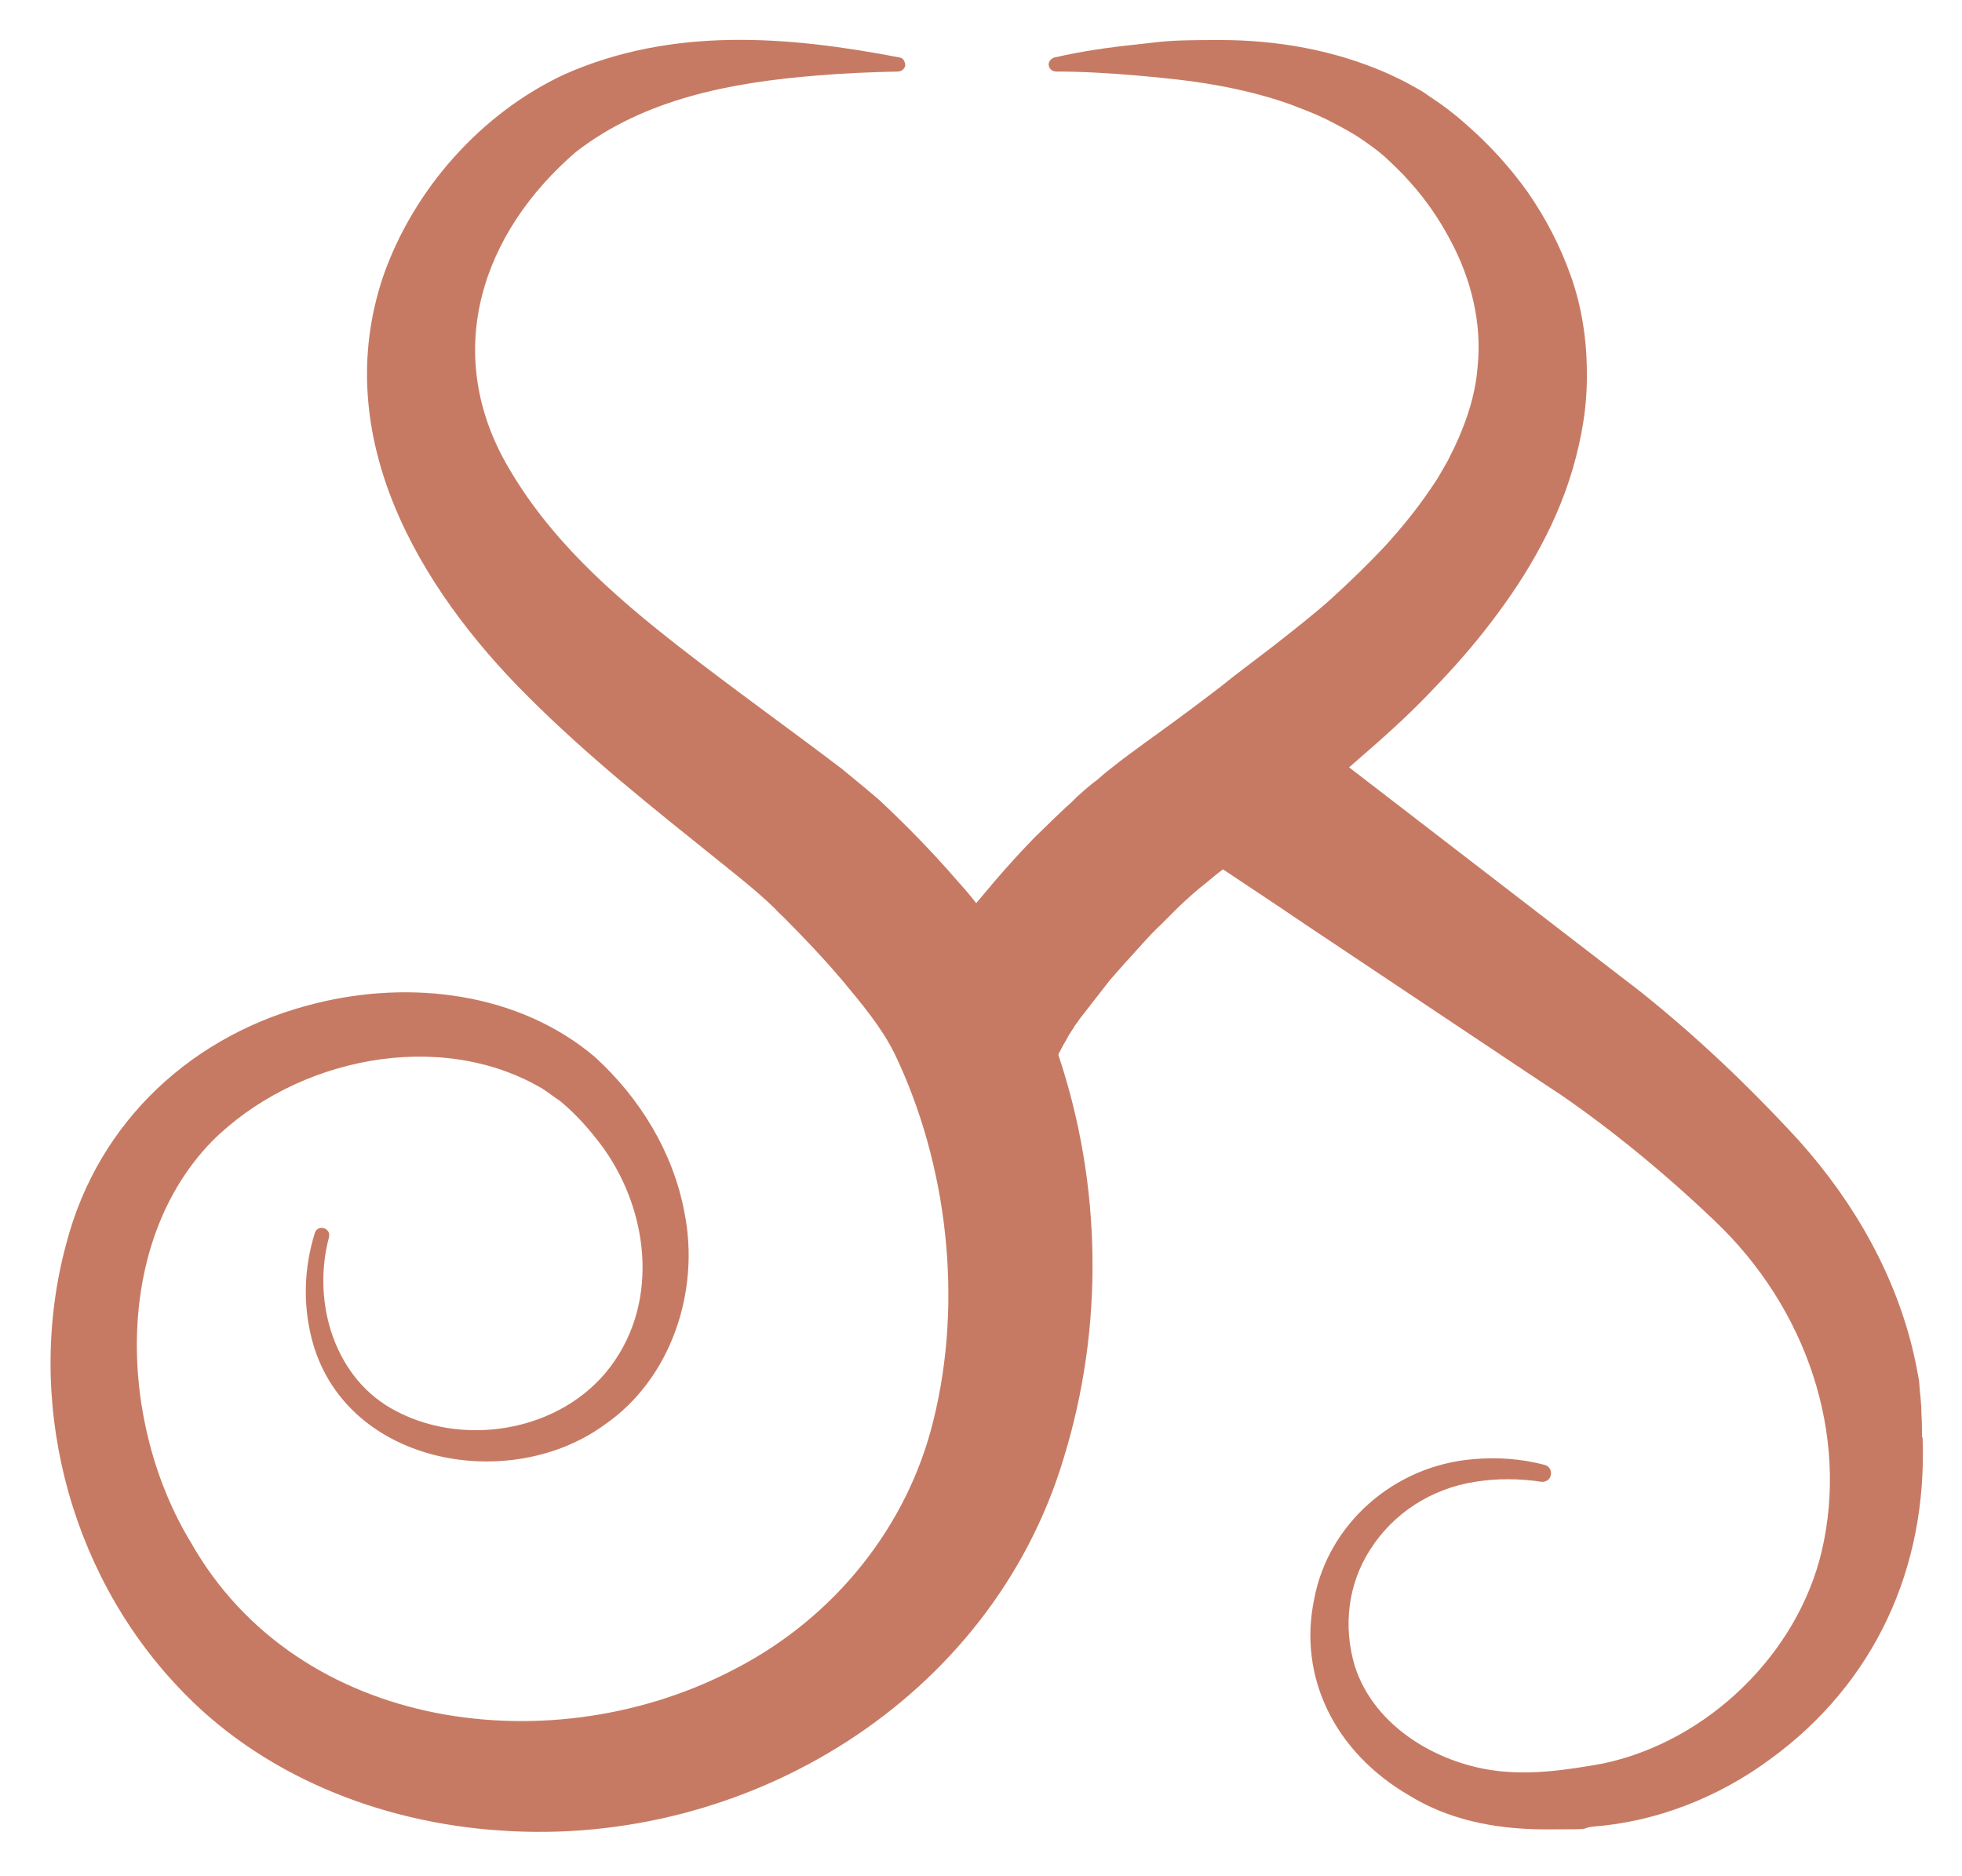 <?xml version="1.0" encoding="UTF-8"?>
<svg id="Layer_1" xmlns="http://www.w3.org/2000/svg" version="1.1" viewBox="0 0 348.3 333">
  <!-- Generator: Adobe Illustrator 29.1.0, SVG Export Plug-In . SVG Version: 2.1.0 Build 142)  -->
  <defs>
    <style>
      .st0 {
        fill: #c77a63;
      }
    </style>
  </defs>
  <path class="st0" d="M341.2,255.1c0-1.3,0-2.7-.1-4.1,0-2.1-.3-4-.4-5.6,0,0,0-.1,0-.2-.3-1.7-.6-3.3-1-5-3.1-13.4-10.1-26.3-20.3-37.7-9.1-9.9-18.3-18.6-28.2-26.5l-51.7-39.8,2.4-2.1c3.7-3.2,7.5-6.6,11.3-10.5,3.4-3.5,7-7.4,10.3-11.6s6.4-8.6,9.1-13.4,5-9.9,6.6-15.4c1.6-5.5,2.6-11.2,2.5-17.1,0-5.8-.9-11.6-2.8-17-1.9-5.4-4.5-10.4-7.7-15-3.2-4.5-6.9-8.5-10.9-12-2-1.8-4.1-3.4-6.4-4.9-.6-.4-1.1-.8-1.8-1.2l-1.8-1c-1.2-.7-2.4-1.2-3.6-1.8-9.8-4.4-20.2-6.1-30.2-6.1s-9.9.3-14.8.8c-4.9.5-9.7,1.2-14.5,2.3-.7.2-1.2.9-1,1.5.1.6.7,1,1.3,1,4.8,0,9.6.3,14.3.7,4.7.4,9.5.9,14,1.7s9,1.9,13.2,3.4c2.1.8,4.2,1.6,6.1,2.5,2,1,3.9,2,5.7,3.1.9.6,1.8,1.2,2.6,1.8l1.2.9,1.1.9c1.5,1.4,3.1,2.9,4.5,4.5,2.9,3.2,5.3,6.7,7.2,10.3,3.9,7.2,5.7,15.1,4.9,22.7-.3,3.8-1.3,7.5-2.8,11.2-.7,1.8-1.6,3.6-2.5,5.4l-1.5,2.6c-.5.9-1.1,1.7-1.7,2.6-2.3,3.4-5,6.7-7.9,9.9-3,3.2-6.1,6.2-9.5,9.3-3.1,2.8-6.7,5.6-10.4,8.5-2.4,1.8-4.8,3.7-7.2,5.5l-2,1.6c-.7.5-1.4,1.1-2.1,1.6-3.8,2.9-7.5,5.6-11.4,8.4-1.9,1.4-4,2.9-6.1,4.6-.8.6-1.6,1.3-2.4,2l-.8.6c-1,.8-2,1.7-2.9,2.5l-.5.5-.5.5-1,.9-1.9,1.8c-1.2,1.2-2.5,2.4-3.7,3.6-2.4,2.5-4.7,5-7,7.7-1.1,1.3-2.2,2.6-3.2,3.8-1.1-1.4-2.2-2.7-3.3-3.9-4.4-5.1-9-9.8-13.9-14.4l-2.6-2.2s0,0,0,0h0s0,0,0,0c-1.3-1.1-2.7-2.2-4-3.3-9.6-7.3-19.3-14.2-28.8-21.6-12.2-9.5-23.5-19.5-31-32.9-11-19.8-4.2-40.6,12.5-55,12.2-9.5,27.8-12.4,42.9-13.6,4.7-.4,9.5-.6,14.3-.7.6,0,1.1-.4,1.3-1,0-.7-.3-1.4-1-1.5-19.8-3.8-40.3-5.5-59.5,3-14.8,6.9-26.8,20.4-32.2,35.9-9.5,28.3,6.2,55.1,25.7,74.5,10.8,10.8,22.2,19.8,33.9,29.2,3.6,2.9,6.8,5.4,10,8.5h0c.5.6,1,1,1.5,1.5,3.6,3.6,7.2,7.4,10.5,11.3,3.4,4.1,6.8,8.1,9.2,12.9,9.4,19.6,12.2,43.8,6.9,65.1-4.6,18.9-17.6,34.9-34.8,43.9-32.4,17.3-77.9,11.5-97-22.2-12.8-21-14-53,3.7-71.2,14.8-14.8,40.5-20.2,58.8-9.3.8.5,2.2,1.6,3,2.1,2.2,1.8,4.4,4.1,6.2,6.4,9,10.9,11.8,27.5,3.6,39.6-8.2,12.3-26,15.8-38.8,9.1-11-5.6-15.1-19.3-12-30.9.4-1.6-1.9-2.4-2.5-.8-2,6.4-2.2,13.2-.3,19.8,6.3,21.4,34.9,26.5,51.7,14.3,11.9-8.2,17-23.8,14.2-37.7-2-10.7-7.9-20.3-15.9-27.6-13.6-11.5-32.8-13.7-49.6-9.5-21.6,5.3-38.5,20.8-44.2,42.5-7.5,27.5.2,58,19.7,78.7,14.7,15.8,36,24.2,57.3,25.6,43.7,3.1,87.1-23.2,100-66,7.2-23.3,6.8-48.6-.9-71.6v-.2l.9-1.7c.3-.5.6-1,.9-1.6.3-.5.6-.9.9-1.4.2-.4.8-1.1,1.1-1.6,1.7-2.2,3.5-4.5,5.3-6.8,1.9-2.2,3.9-4.4,5.9-6.6,1-1.1,2-2.2,3.1-3.2l1.6-1.6.8-.8.4-.4.2-.2.2-.2c1.6-1.5,3.1-2.9,4.8-4.2,1-.8,2-1.7,3.1-2.5,4.5,3,9.5,6.3,14.5,9.7,37.3,24.9,44.2,29.5,45.6,30.4,9,6.2,18.4,13.9,27.1,22.2,16.6,15.7,23.9,38.2,19.1,58.7-4.3,18.3-20.3,33.8-38.8,37.7-6.1,1.1-13.1,2.2-19.7,1.2-9.7-1.4-20.9-7.6-24.4-18.5-2.1-7.1-1.2-14.5,2.7-20.6,4.1-6.5,10.9-10.9,18.7-12.1,3.8-.6,7.7-.6,11.7,0,.8.1,1.6-.4,1.7-1.2.2-.8-.3-1.6-1.1-1.8-4.2-1.1-8.5-1.4-12.8-1-14,1.2-25.6,11.5-28.1,24.8-2.9,13.8,3.6,27.2,16.9,34.9,6.5,4,14.5,6,24.2,6s5.5-.1,8.4-.5c11-.8,22.2-5.1,31.5-12,18.4-13.4,27.9-33.8,27-57.1Z"/>
</svg>